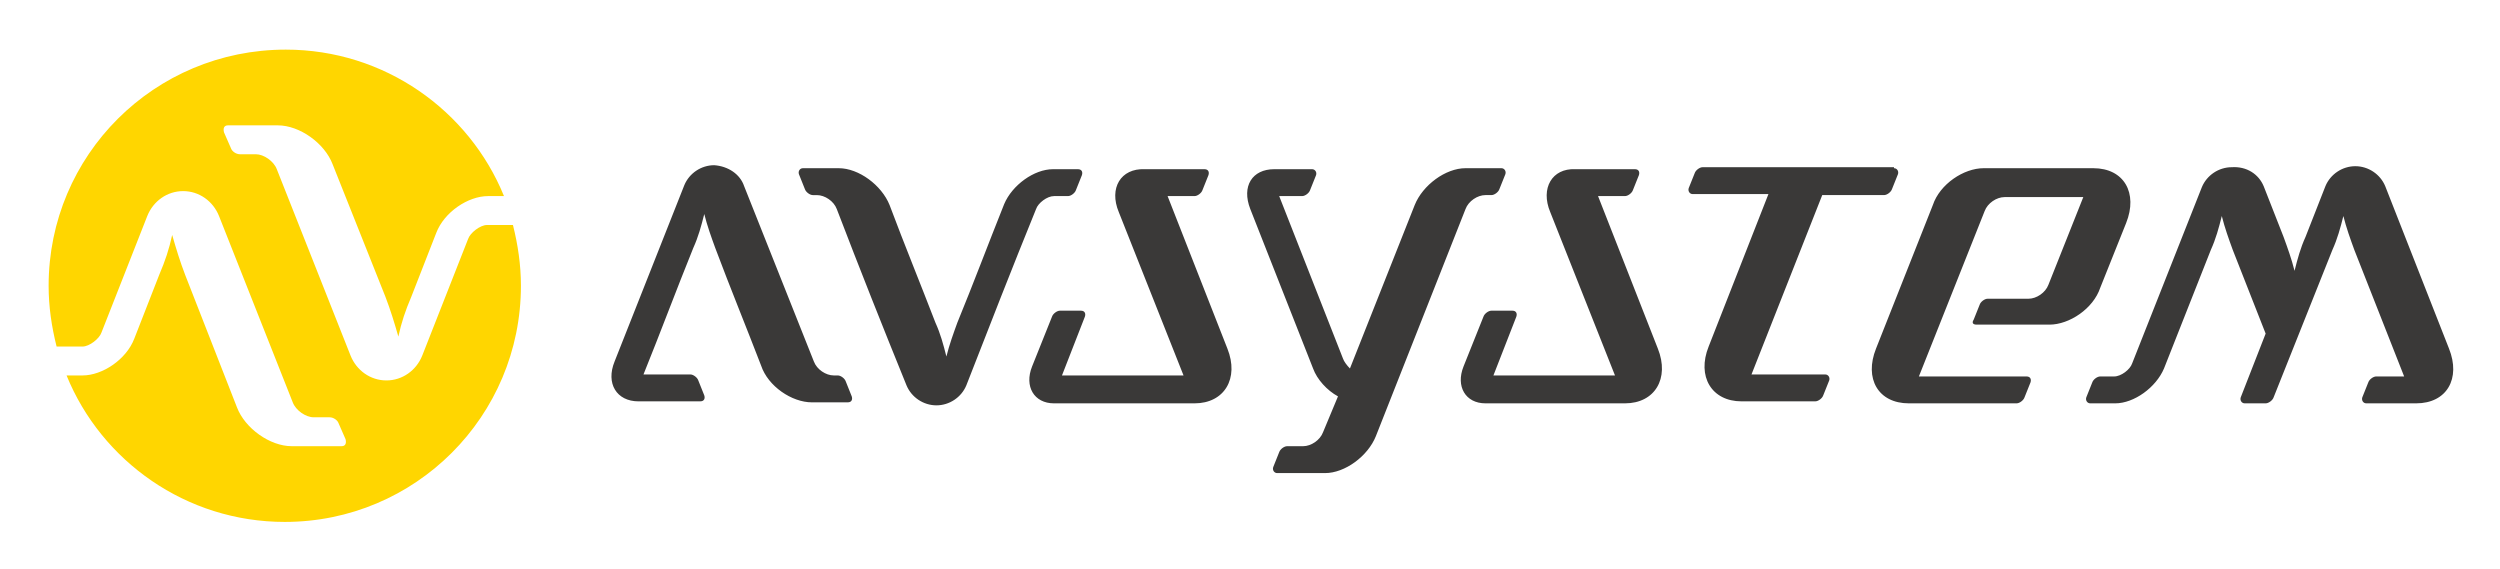 <svg xmlns="http://www.w3.org/2000/svg" role="img" viewBox="-4.08 -4.58 250.90 57.15"><title>AVSystem sp. j. logo</title><style>svg {enable-background:new 0 0 243.8 48.2}</style><g fill-rule="evenodd" clip-rule="evenodd"><path fill="#ffd600" d="M46.5 15.1C43 6.5 34.5.4 24.6.4 11.4.4.8 11 .8 24.1c0 2.1.3 4.1.8 6.1h2.6c.7 0 1.7-.8 1.9-1.4l4.6-11.7c.6-1.5 2-2.5 3.6-2.5s3 1 3.6 2.5l7.4 18.7c.3.8 1.3 1.5 2.1 1.5H29c.4 0 .8.3.9.6l.7 1.6c.1.4 0 .7-.4.7h-5c-2.2 0-4.7-1.8-5.5-3.9L14.5 23c-.5-1.3-.9-2.6-1.3-4-.3 1.4-.7 2.6-1.3 4l-2.5 6.4c-.8 2.1-3.2 3.7-5.2 3.7H2.6c3.5 8.6 12 14.7 21.9 14.7 13.1 0 23.7-10.6 23.7-23.7 0-2.1-.3-4.1-.8-6.1h-2.6c-.7 0-1.7.8-1.9 1.4l-4.6 11.7c-.6 1.5-2 2.5-3.6 2.5s-3-1-3.6-2.5l-7.4-18.7c-.3-.8-1.3-1.5-2.1-1.5H20c-.4 0-.8-.3-.9-.6l-.7-1.6c-.1-.4 0-.7.4-.7h5c2.2 0 4.7 1.8 5.5 3.9l5.3 13.3c.5 1.3.9 2.6 1.3 4 .3-1.4.7-2.6 1.3-4l2.5-6.4c.8-2.1 3.2-3.7 5.2-3.7h1.6z"/><path fill="#3a3938" d="M223.1 14.1l2 5.1c.4 1.1.8 2.2 1.1 3.4.3-1.2.6-2.3 1.1-3.4l2-5.1c.5-1.2 1.7-2 3-2s2.5.8 3 2l6.4 16.3c1.2 3-.2 5.5-3.3 5.5h-5c-.3 0-.5-.3-.4-.6l.6-1.5c.1-.3.5-.6.8-.6h2.8l-5-12.7c-.4-1.1-.8-2.2-1.1-3.4-.3 1.2-.6 2.3-1.1 3.4l-5.9 14.8c-.1.3-.5.6-.8.6h-2.1c-.3 0-.5-.3-.4-.6.8-2.1 1.7-4.3 2.5-6.4l-3.3-8.4c-.4-1.1-.8-2.2-1.1-3.4-.3 1.2-.6 2.3-1.1 3.4l-4.7 11.9c-.8 1.9-3 3.5-4.9 3.5h-2.5c-.3 0-.5-.3-.4-.6l.6-1.5c.1-.3.5-.6.8-.6h1.4c.7 0 1.6-.7 1.8-1.3l7-17.7c.5-1.2 1.7-2 3-2 1.5-.1 2.7.7 3.2 1.9zm-71.6 2.6l6.5 16.4h-12.2l2.3-5.9c.1-.3 0-.6-.4-.6h-2.1c-.3 0-.7.3-.8.6l-2 5c-.8 2 .2 3.7 2.2 3.7h14c3 0 4.5-2.5 3.3-5.5l-6-15.3h2.7c.3 0 .7-.3.8-.6l.6-1.5c.1-.3 0-.6-.4-.6h-6c-2.3-.1-3.5 1.9-2.5 4.3zm-80.9-2.6l7 17.6c.3.8 1.2 1.4 2 1.4h.4c.3 0 .7.3.8.6l.6 1.5c.1.3 0 .6-.4.6h-3.6c-2 0-4.4-1.6-5.1-3.7-1.5-3.9-3.1-7.8-4.6-11.8-.4-1.1-.8-2.2-1.1-3.4-.3 1.2-.6 2.3-1.1 3.4-1.7 4.2-3.3 8.5-5 12.7h4.7c.3 0 .7.3.8.6l.6 1.5c.1.3 0 .6-.4.6H60c-2.2 0-3.3-1.8-2.4-4l7-17.7c.5-1.2 1.7-2 3-2 1.4.1 2.6.9 3 2.1zM186 12.3c.3 0 .5.3.4.6l-.6 1.5c-.1.3-.5.6-.8.6h-6.2l-7.1 18h7.4c.3 0 .5.3.4.6l-.6 1.5c-.1.3-.5.6-.8.6h-7.4c-3 0-4.5-2.5-3.3-5.5l6-15.3h-7.6c-.3 0-.5-.3-.4-.6l.6-1.5c.1-.3.5-.6.8-.6H186v.1zm-77.8 4.4l6.5 16.4h-12.2l2.3-5.9c.1-.3 0-.6-.4-.6h-2.1c-.3 0-.7.3-.8.6l-2 5c-.8 2 .2 3.7 2.2 3.7h14.1c3 0 4.5-2.5 3.3-5.5l-6-15.3h2.7c.3 0 .7-.3.8-.6l.6-1.5c.1-.3 0-.6-.4-.6h-6c-2.4-.1-3.6 1.9-2.6 4.3zm22 18.5c-1.1-.6-2.1-1.7-2.5-2.8l-6.3-16c-.9-2.3.2-4 2.4-4h3.8c.3 0 .5.3.4.6l-.6 1.5c-.1.3-.5.6-.8.6h-2.3l6.4 16.3c.1.3.4.7.7 1l6.5-16.4c.8-2 3.1-3.7 5.1-3.7h3.6c.3 0 .5.3.4.6l-.6 1.5c-.1.3-.5.6-.8.6h-.6c-.8 0-1.7.6-2 1.4l-9 22.8c-.8 2-3.1 3.7-5.1 3.7h-4.8c-.3 0-.5-.3-.4-.6l.6-1.5c.1-.3.5-.6.8-.6h1.6c.8 0 1.7-.6 2-1.4l1.5-3.6zm-43.3-1.1c.5 1.2 1.7 2 3 2s2.5-.8 3-2c2.3-5.9 4.6-11.8 7-17.7.2-.6 1.1-1.3 1.8-1.3h1.4c.3 0 .7-.3.8-.6l.6-1.5c.1-.3 0-.6-.4-.6h-2.5c-1.9 0-4.1 1.6-4.9 3.5-1.6 4-3.1 8-4.7 11.9-.4 1.1-.8 2.2-1.1 3.4-.3-1.2-.6-2.3-1.1-3.4-1.5-3.9-3.1-7.8-4.6-11.8-.8-2-3.1-3.7-5.1-3.7h-3.6c-.3 0-.5.3-.4.6l.6 1.5c.1.3.5.6.8.6h.4c.8 0 1.7.6 2 1.4 2.3 6 4.6 11.8 7 17.7zM194.3 28h7.3c2 0 4.4-1.6 5.1-3.7l2.6-6.5c1.2-3-.2-5.5-3.3-5.5h-11c-2 0-4.4 1.6-5.1 3.7l-5.7 14.4c-1.2 3 .2 5.5 3.3 5.5h10.8c.3 0 .7-.3.8-.6l.6-1.5c.1-.3 0-.6-.4-.6h-10.8l6.6-16.6c.3-.8 1.2-1.4 2-1.4h7.9l-3.5 8.8c-.3.8-1.2 1.4-2 1.4h-4.1c-.3 0-.7.3-.8.6l-.6 1.5c-.2.3-.1.5.3.5z"/></g></svg>